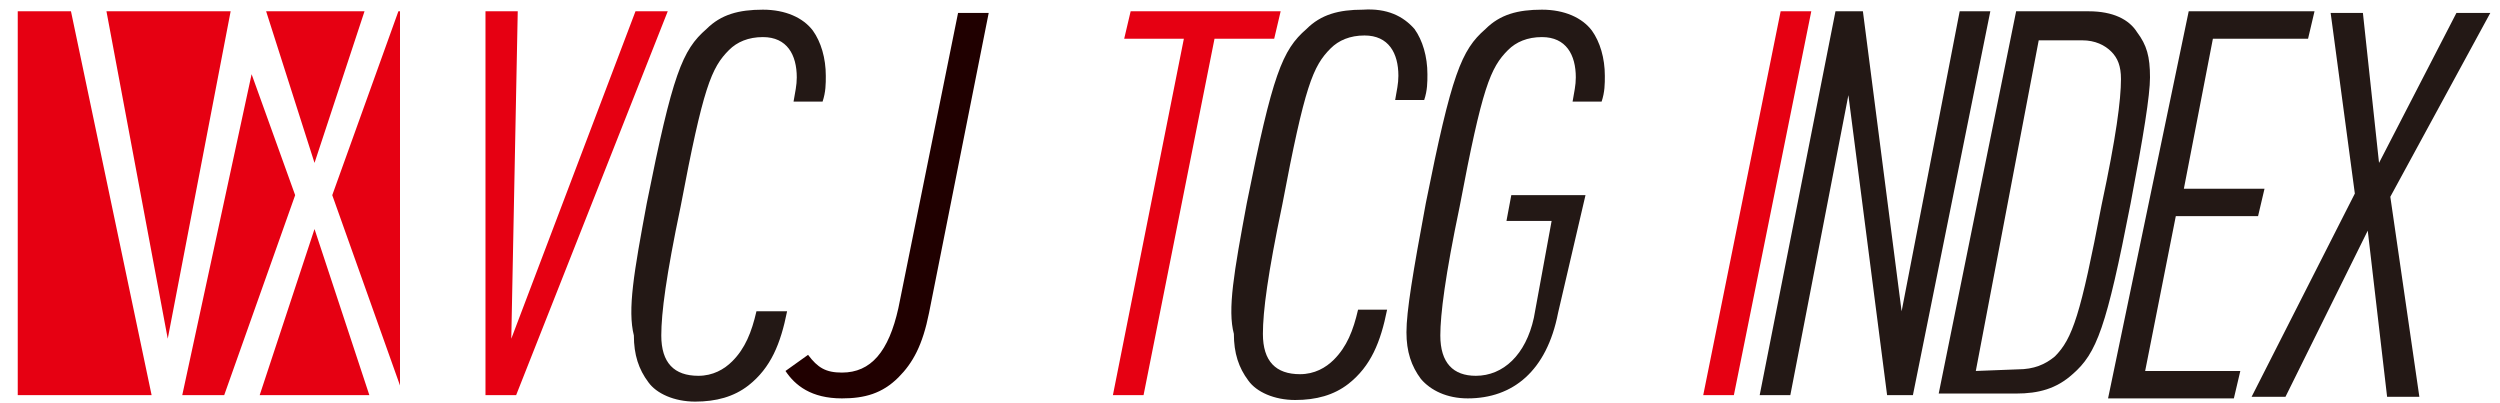 <?xml version="1.0" encoding="utf-8"?>
<!-- Generator: Adobe Illustrator 27.8.1, SVG Export Plug-In . SVG Version: 6.00 Build 0)  -->
<svg version="1.1" id="レイヤー_1" xmlns="http://www.w3.org/2000/svg" xmlns:xlink="http://www.w3.org/1999/xlink" x="0px"
	 y="0px" viewBox="0 0 155 25" style="enable-background:new 0 0 155 25;" xml:space="preserve">
<style type="text/css">
	.st0{fill:#E60012;}
	.st1{fill:#231815;}
	.st2{fill:#200000;}
</style>
<g>
	<g>
		<path class="st0" d="M30.1,0.7h2L31.7,21l7.7-20.3h2L32,24.5h-1.9L30.1,0.7L30.1,0.7z"/>
		<path class="st1" d="M40.1,12.6c1.6-8,2.2-9.5,3.7-10.8c0.9-0.9,2-1.2,3.5-1.2c1.4,0,2.5,0.5,3.1,1.3c0.5,0.7,0.8,1.7,0.8,2.8
			c0,0.5,0,1-0.2,1.6h-1.8c0.1-0.6,0.2-1,0.2-1.5c0-1.4-0.6-2.5-2.1-2.5c-0.9,0-1.6,0.3-2.1,0.8c-1.1,1.1-1.6,2.3-3,9.7
			c-0.9,4.3-1.2,6.6-1.2,8c0,1.7,0.8,2.5,2.3,2.5c0.9,0,1.6-0.4,2.1-0.9c0.8-0.8,1.2-1.8,1.5-3.1h1.9c-0.4,2-1,3.5-2.4,4.6
			c-0.9,0.7-2,1-3.3,1s-2.4-0.5-2.9-1.2c-0.6-0.8-0.9-1.7-0.9-2.9C38.9,19.2,39.3,16.9,40.1,12.6z"/>
		<path class="st2" d="M50.1,22c0.6,0.8,1.1,1.1,2.1,1.1c1.8,0,2.9-1.3,3.5-4l3.7-18.3h1.9l-3.7,18.6c-0.4,2-1,3.1-1.9,4
			c-1,1-2.1,1.3-3.5,1.3c-1.9,0-2.9-0.8-3.5-1.7L50.1,22z"/>
		<path class="st0" d="M73.4,2.4h-3.7l0.4-1.7h9.3L79,2.4h-3.7l-4.4,22.1H69L73.4,2.4z"/>
		<path class="st1" d="M77.3,12.6c1.6-8,2.2-9.5,3.7-10.8c0.9-0.9,2-1.2,3.5-1.2C86,0.5,87,1,87.7,1.8c0.5,0.7,0.8,1.7,0.8,2.8
			c0,0.5,0,1-0.2,1.6h-1.8c0.1-0.6,0.2-1,0.2-1.5c0-1.4-0.6-2.5-2.1-2.5c-0.9,0-1.6,0.3-2.1,0.8c-1.1,1.1-1.6,2.3-3,9.7
			c-0.9,4.3-1.2,6.6-1.2,8c0,1.7,0.8,2.5,2.3,2.5c0.9,0,1.6-0.4,2.1-0.9c0.8-0.8,1.2-1.8,1.5-3.1H86c-0.4,2-1,3.5-2.4,4.6
			c-0.9,0.7-2,1-3.3,1s-2.4-0.5-2.9-1.2c-0.6-0.8-0.9-1.7-0.9-2.9C76.1,19.2,76.5,16.9,77.3,12.6z"/>
		<path class="st1" d="M96.6,19.4c-0.7,3.6-2.8,5.3-5.6,5.3c-1.3,0-2.3-0.5-2.9-1.2c-0.6-0.8-0.9-1.7-0.9-2.9c0-1.3,0.4-3.7,1.2-8
			c1.6-8,2.2-9.5,3.7-10.8c0.9-0.9,2-1.2,3.5-1.2c1.4,0,2.5,0.5,3.1,1.3c0.5,0.7,0.8,1.7,0.8,2.8c0,0.5,0,1-0.2,1.6h-1.8
			c0.1-0.6,0.2-1,0.2-1.5c0-1.4-0.6-2.5-2.1-2.5c-0.9,0-1.6,0.3-2.1,0.8c-1.1,1.1-1.6,2.3-3,9.7c-0.9,4.3-1.2,6.7-1.2,8
			c0,1.7,0.8,2.5,2.2,2.5c1.7,0,3.1-1.3,3.6-3.6l1.1-6h-2.8l0.3-1.6h4.6L96.6,19.4z"/>
		<path class="st0" d="M110.4,0.7h1.9l-4.8,23.8h-1.9L110.4,0.7z"/>
		<path class="st1" d="M113.8,0.7h1.7l2.4,18.6l3.6-18.6h1.9l-4.8,23.8h-1.6l-2.4-18.6L111,24.5h-1.9L113.8,0.7z"/>
		<path class="st1" d="M125,0.7h4.5c1.5,0,2.5,0.5,3,1.3c0.6,0.8,0.8,1.5,0.8,2.8c0,1.1-0.4,3.6-1.2,7.8c-1.5,7.7-2.1,9.3-3.6,10.6
			c-1,0.9-2.1,1.2-3.5,1.2h-4.8L125,0.7z M125.1,22.9c1,0,1.7-0.3,2.3-0.8c1.1-1.1,1.6-2.6,2.9-9.4c0.9-4.2,1.2-6.5,1.2-7.8
			c0-0.8-0.2-1.3-0.6-1.7s-1-0.7-1.8-0.7h-2.7L122.5,23L125.1,22.9L125.1,22.9z"/>
		<path class="st1" d="M135.7,0.7h7.8l-0.4,1.7h-5.9l-1.8,9.3h5l-0.4,1.7h-5.1L133,23h5.9l-0.4,1.7h-7.8L135.7,0.7z"/>
		<path class="st1" d="M146,12l-1.5-11.2h2l1,9.3l4.8-9.3h2.1l-6.2,11.4l1.8,12.4H148l-1.2-10.3l-5.1,10.3h-2.1L146,12z"/>
	</g>
	<g>
		<polygon class="st0" points="15.6,4.6 11.3,24.5 13.9,24.5 18.3,12.1 		"/>
		<g>
			<polygon class="st0" points="1.1,0.7 1.1,24.5 9.4,24.5 4.4,0.7 			"/>
			<g>
				<g>
					<polygon class="st0" points="24.7,0.7 20.6,12.1 24.8,23.9 24.8,0.7 					"/>
					<polygon class="st0" points="16.5,0.7 19.5,10.1 22.6,0.7 					"/>
				</g>
				<polygon class="st0" points="10.4,21 14.3,0.7 6.6,0.7 				"/>
			</g>
		</g>
		<polygon class="st0" points="16.1,24.5 22.9,24.5 19.5,14.2 		"/>
	</g>
</g>
</svg>
